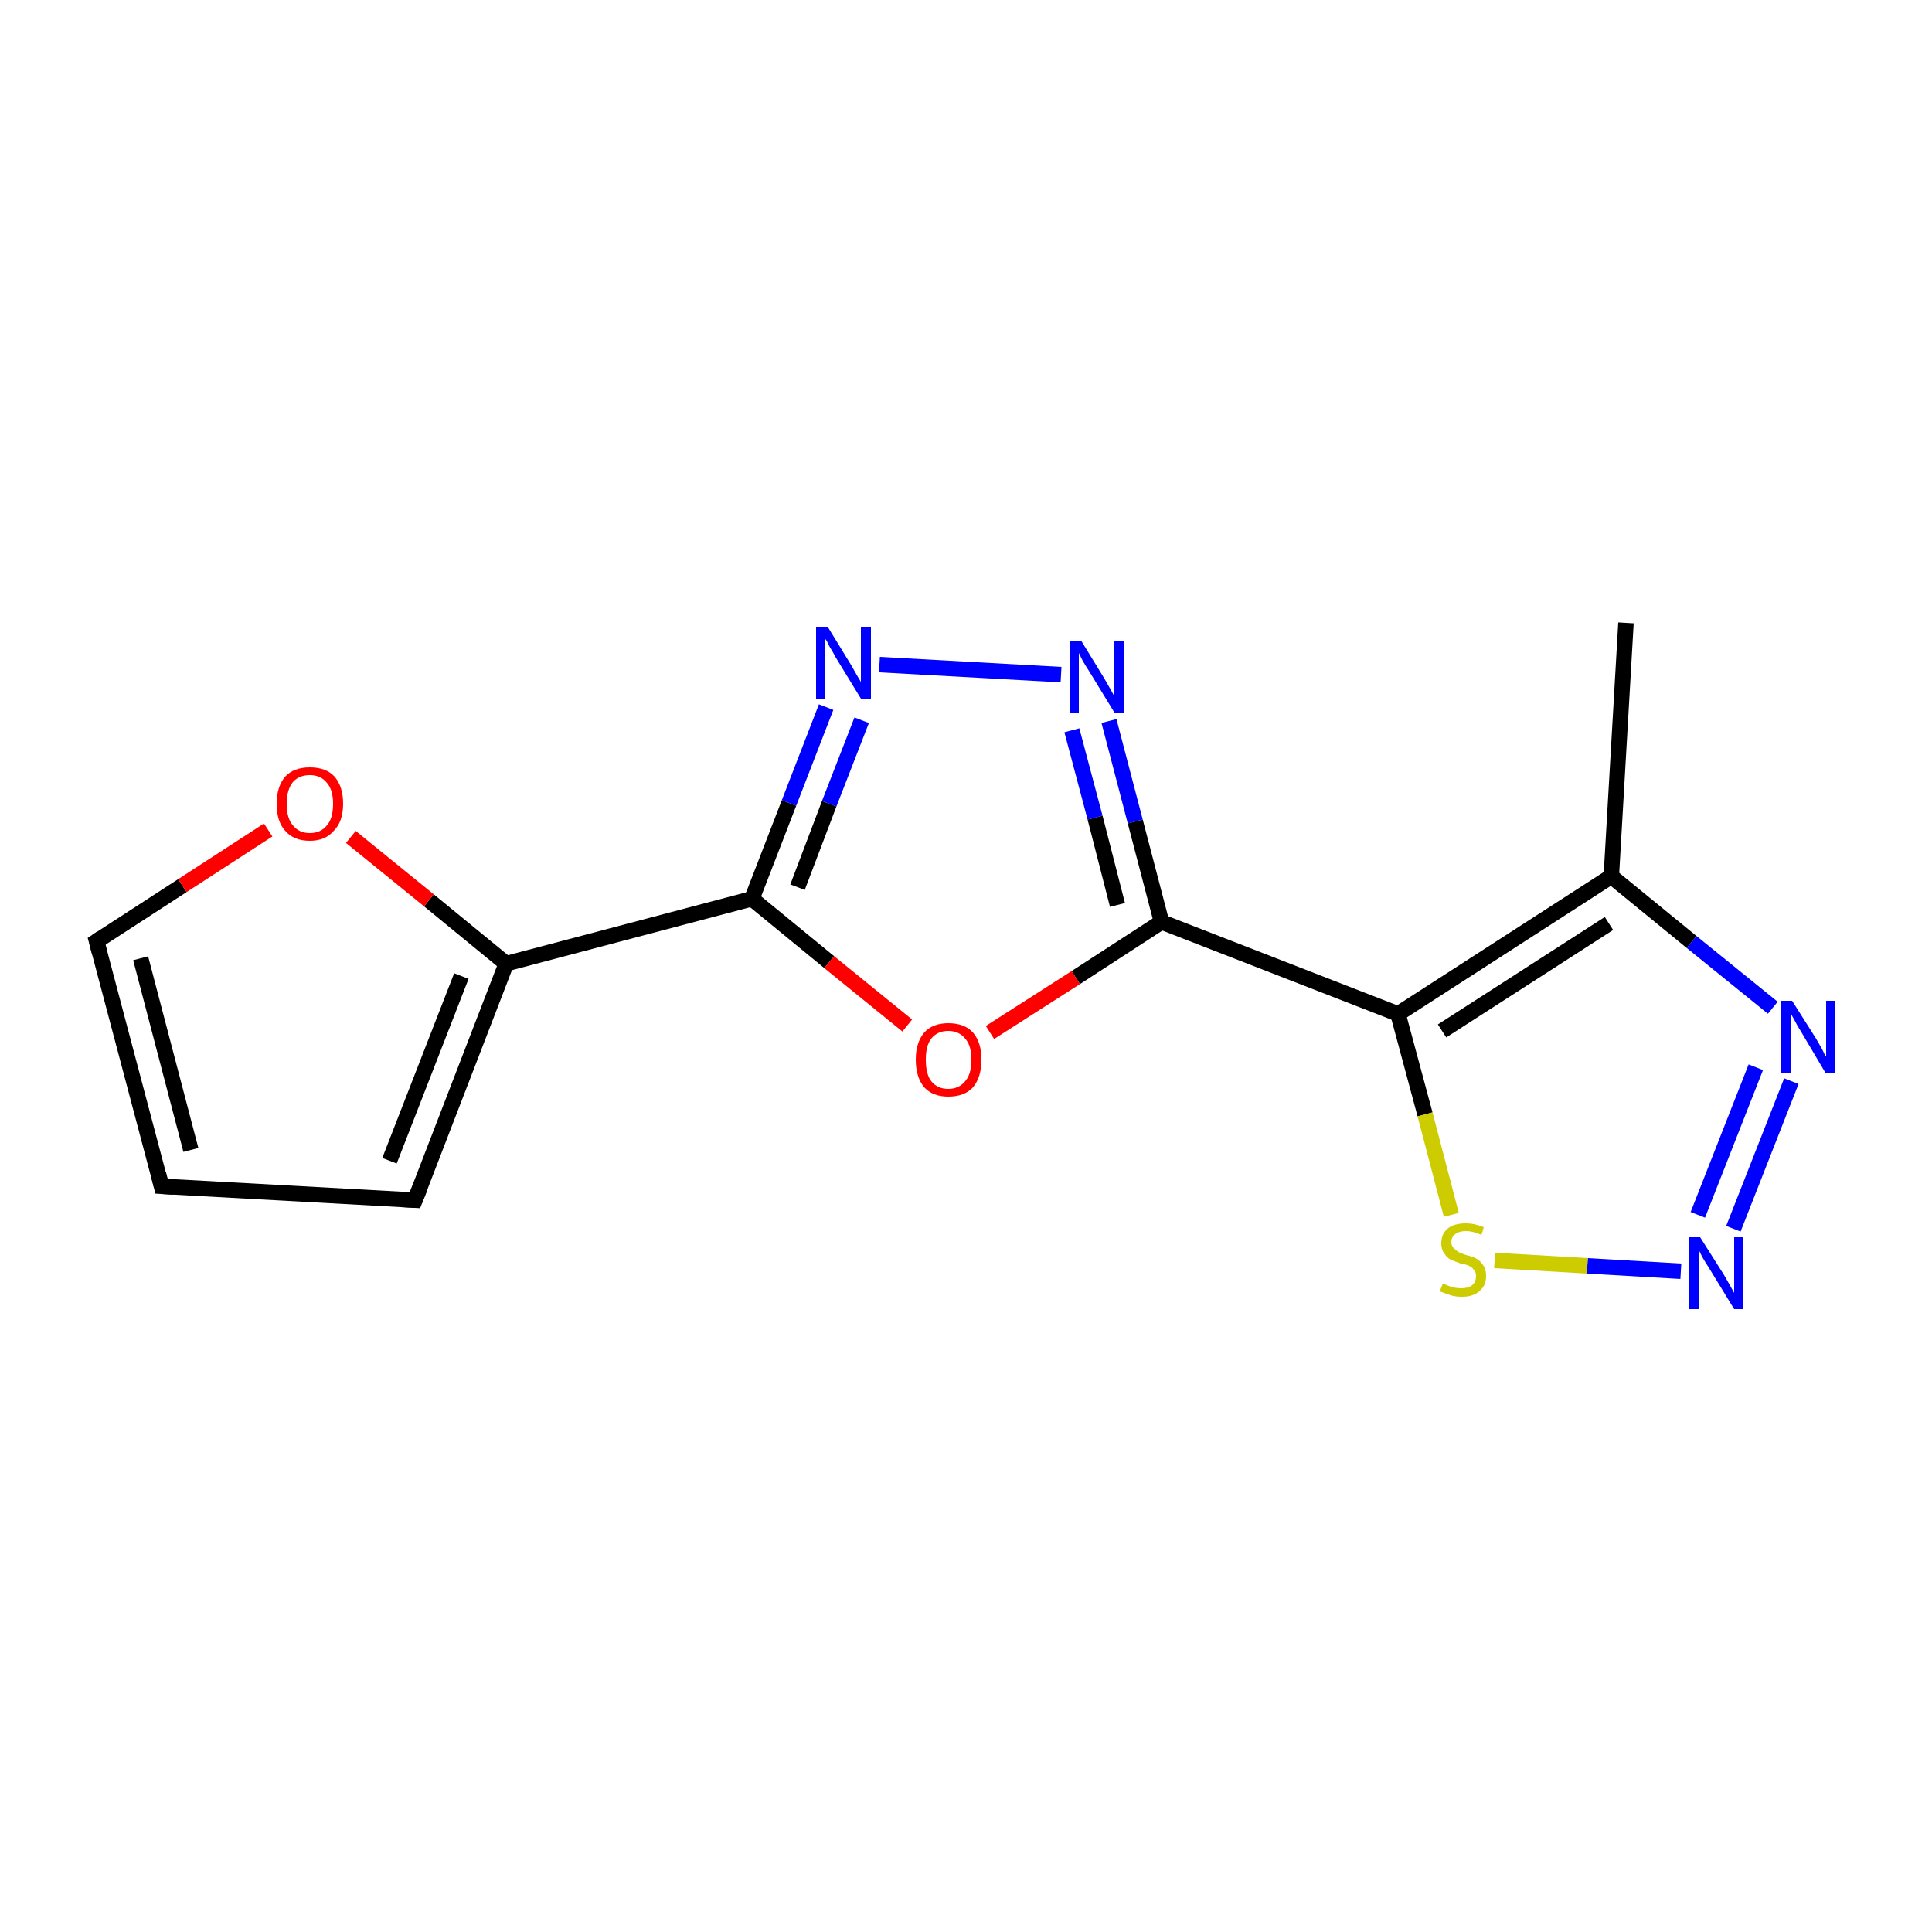 <?xml version='1.0' encoding='iso-8859-1'?>
<svg version='1.1' baseProfile='full'
              xmlns='http://www.w3.org/2000/svg'
                      xmlns:rdkit='http://www.rdkit.org/xml'
                      xmlns:xlink='http://www.w3.org/1999/xlink'
                  xml:space='preserve'
width='250px' height='250px' viewBox='0 0 250 250'>
<!-- END OF HEADER -->
<rect style='opacity:1.0;fill:#FFFFFF;stroke:none' width='250.0' height='250.0' x='0.0' y='0.0'> </rect>
<path class='bond-0 atom-0 atom-4' d='M 210.4,80.6 L 208.5,113.4' style='fill:none;fill-rule:evenodd;stroke:#000000;stroke-width:2.0px;stroke-linecap:butt;stroke-linejoin:miter;stroke-opacity:1' />
<path class='bond-1 atom-1 atom-2' d='M 20.9,153.5 L 53.7,155.3' style='fill:none;fill-rule:evenodd;stroke:#000000;stroke-width:2.0px;stroke-linecap:butt;stroke-linejoin:miter;stroke-opacity:1' />
<path class='bond-2 atom-1 atom-3' d='M 20.9,153.5 L 12.5,121.8' style='fill:none;fill-rule:evenodd;stroke:#000000;stroke-width:2.0px;stroke-linecap:butt;stroke-linejoin:miter;stroke-opacity:1' />
<path class='bond-2 atom-1 atom-3' d='M 24.7,148.8 L 18.2,124.0' style='fill:none;fill-rule:evenodd;stroke:#000000;stroke-width:2.0px;stroke-linecap:butt;stroke-linejoin:miter;stroke-opacity:1' />
<path class='bond-3 atom-2 atom-5' d='M 53.7,155.3 L 65.5,124.7' style='fill:none;fill-rule:evenodd;stroke:#000000;stroke-width:2.0px;stroke-linecap:butt;stroke-linejoin:miter;stroke-opacity:1' />
<path class='bond-3 atom-2 atom-5' d='M 50.4,150.2 L 59.7,126.3' style='fill:none;fill-rule:evenodd;stroke:#000000;stroke-width:2.0px;stroke-linecap:butt;stroke-linejoin:miter;stroke-opacity:1' />
<path class='bond-4 atom-3 atom-13' d='M 12.5,121.8 L 23.6,114.6' style='fill:none;fill-rule:evenodd;stroke:#000000;stroke-width:2.0px;stroke-linecap:butt;stroke-linejoin:miter;stroke-opacity:1' />
<path class='bond-4 atom-3 atom-13' d='M 23.6,114.6 L 34.7,107.4' style='fill:none;fill-rule:evenodd;stroke:#FF0000;stroke-width:2.0px;stroke-linecap:butt;stroke-linejoin:miter;stroke-opacity:1' />
<path class='bond-5 atom-4 atom-6' d='M 208.5,113.4 L 180.9,131.2' style='fill:none;fill-rule:evenodd;stroke:#000000;stroke-width:2.0px;stroke-linecap:butt;stroke-linejoin:miter;stroke-opacity:1' />
<path class='bond-5 atom-4 atom-6' d='M 208.2,119.5 L 186.6,133.4' style='fill:none;fill-rule:evenodd;stroke:#000000;stroke-width:2.0px;stroke-linecap:butt;stroke-linejoin:miter;stroke-opacity:1' />
<path class='bond-6 atom-4 atom-9' d='M 208.5,113.4 L 218.9,121.9' style='fill:none;fill-rule:evenodd;stroke:#000000;stroke-width:2.0px;stroke-linecap:butt;stroke-linejoin:miter;stroke-opacity:1' />
<path class='bond-6 atom-4 atom-9' d='M 218.9,121.9 L 229.4,130.4' style='fill:none;fill-rule:evenodd;stroke:#0000FF;stroke-width:2.0px;stroke-linecap:butt;stroke-linejoin:miter;stroke-opacity:1' />
<path class='bond-7 atom-5 atom-7' d='M 65.5,124.7 L 97.3,116.3' style='fill:none;fill-rule:evenodd;stroke:#000000;stroke-width:2.0px;stroke-linecap:butt;stroke-linejoin:miter;stroke-opacity:1' />
<path class='bond-8 atom-5 atom-13' d='M 65.5,124.7 L 55.5,116.5' style='fill:none;fill-rule:evenodd;stroke:#000000;stroke-width:2.0px;stroke-linecap:butt;stroke-linejoin:miter;stroke-opacity:1' />
<path class='bond-8 atom-5 atom-13' d='M 55.5,116.5 L 45.4,108.3' style='fill:none;fill-rule:evenodd;stroke:#FF0000;stroke-width:2.0px;stroke-linecap:butt;stroke-linejoin:miter;stroke-opacity:1' />
<path class='bond-9 atom-6 atom-8' d='M 180.9,131.2 L 150.3,119.3' style='fill:none;fill-rule:evenodd;stroke:#000000;stroke-width:2.0px;stroke-linecap:butt;stroke-linejoin:miter;stroke-opacity:1' />
<path class='bond-10 atom-6 atom-15' d='M 180.9,131.2 L 184.4,144.2' style='fill:none;fill-rule:evenodd;stroke:#000000;stroke-width:2.0px;stroke-linecap:butt;stroke-linejoin:miter;stroke-opacity:1' />
<path class='bond-10 atom-6 atom-15' d='M 184.4,144.2 L 187.8,157.2' style='fill:none;fill-rule:evenodd;stroke:#CCCC00;stroke-width:2.0px;stroke-linecap:butt;stroke-linejoin:miter;stroke-opacity:1' />
<path class='bond-11 atom-7 atom-10' d='M 97.3,116.3 L 102.1,103.9' style='fill:none;fill-rule:evenodd;stroke:#000000;stroke-width:2.0px;stroke-linecap:butt;stroke-linejoin:miter;stroke-opacity:1' />
<path class='bond-11 atom-7 atom-10' d='M 102.1,103.9 L 106.9,91.5' style='fill:none;fill-rule:evenodd;stroke:#0000FF;stroke-width:2.0px;stroke-linecap:butt;stroke-linejoin:miter;stroke-opacity:1' />
<path class='bond-11 atom-7 atom-10' d='M 103.2,114.8 L 107.3,104.0' style='fill:none;fill-rule:evenodd;stroke:#000000;stroke-width:2.0px;stroke-linecap:butt;stroke-linejoin:miter;stroke-opacity:1' />
<path class='bond-11 atom-7 atom-10' d='M 107.3,104.0 L 111.5,93.2' style='fill:none;fill-rule:evenodd;stroke:#0000FF;stroke-width:2.0px;stroke-linecap:butt;stroke-linejoin:miter;stroke-opacity:1' />
<path class='bond-12 atom-7 atom-14' d='M 97.3,116.3 L 107.3,124.5' style='fill:none;fill-rule:evenodd;stroke:#000000;stroke-width:2.0px;stroke-linecap:butt;stroke-linejoin:miter;stroke-opacity:1' />
<path class='bond-12 atom-7 atom-14' d='M 107.3,124.5 L 117.4,132.7' style='fill:none;fill-rule:evenodd;stroke:#FF0000;stroke-width:2.0px;stroke-linecap:butt;stroke-linejoin:miter;stroke-opacity:1' />
<path class='bond-13 atom-8 atom-11' d='M 150.3,119.3 L 146.9,106.3' style='fill:none;fill-rule:evenodd;stroke:#000000;stroke-width:2.0px;stroke-linecap:butt;stroke-linejoin:miter;stroke-opacity:1' />
<path class='bond-13 atom-8 atom-11' d='M 146.9,106.3 L 143.5,93.3' style='fill:none;fill-rule:evenodd;stroke:#0000FF;stroke-width:2.0px;stroke-linecap:butt;stroke-linejoin:miter;stroke-opacity:1' />
<path class='bond-13 atom-8 atom-11' d='M 144.6,117.1 L 141.7,105.8' style='fill:none;fill-rule:evenodd;stroke:#000000;stroke-width:2.0px;stroke-linecap:butt;stroke-linejoin:miter;stroke-opacity:1' />
<path class='bond-13 atom-8 atom-11' d='M 141.7,105.8 L 138.7,94.5' style='fill:none;fill-rule:evenodd;stroke:#0000FF;stroke-width:2.0px;stroke-linecap:butt;stroke-linejoin:miter;stroke-opacity:1' />
<path class='bond-14 atom-8 atom-14' d='M 150.3,119.3 L 139.2,126.5' style='fill:none;fill-rule:evenodd;stroke:#000000;stroke-width:2.0px;stroke-linecap:butt;stroke-linejoin:miter;stroke-opacity:1' />
<path class='bond-14 atom-8 atom-14' d='M 139.2,126.5 L 128.1,133.6' style='fill:none;fill-rule:evenodd;stroke:#FF0000;stroke-width:2.0px;stroke-linecap:butt;stroke-linejoin:miter;stroke-opacity:1' />
<path class='bond-15 atom-9 atom-12' d='M 231.8,139.9 L 224.3,159.0' style='fill:none;fill-rule:evenodd;stroke:#0000FF;stroke-width:2.0px;stroke-linecap:butt;stroke-linejoin:miter;stroke-opacity:1' />
<path class='bond-15 atom-9 atom-12' d='M 227.2,138.1 L 219.7,157.2' style='fill:none;fill-rule:evenodd;stroke:#0000FF;stroke-width:2.0px;stroke-linecap:butt;stroke-linejoin:miter;stroke-opacity:1' />
<path class='bond-16 atom-10 atom-11' d='M 113.8,86.0 L 137.3,87.3' style='fill:none;fill-rule:evenodd;stroke:#0000FF;stroke-width:2.0px;stroke-linecap:butt;stroke-linejoin:miter;stroke-opacity:1' />
<path class='bond-17 atom-12 atom-15' d='M 217.5,164.5 L 205.4,163.8' style='fill:none;fill-rule:evenodd;stroke:#0000FF;stroke-width:2.0px;stroke-linecap:butt;stroke-linejoin:miter;stroke-opacity:1' />
<path class='bond-17 atom-12 atom-15' d='M 205.4,163.8 L 193.4,163.1' style='fill:none;fill-rule:evenodd;stroke:#CCCC00;stroke-width:2.0px;stroke-linecap:butt;stroke-linejoin:miter;stroke-opacity:1' />
<path d='M 22.5,153.6 L 20.9,153.5 L 20.5,151.9' style='fill:none;stroke:#000000;stroke-width:2.0px;stroke-linecap:butt;stroke-linejoin:miter;stroke-opacity:1;' />
<path d='M 52.0,155.2 L 53.7,155.3 L 54.3,153.8' style='fill:none;stroke:#000000;stroke-width:2.0px;stroke-linecap:butt;stroke-linejoin:miter;stroke-opacity:1;' />
<path d='M 12.9,123.3 L 12.5,121.8 L 13.1,121.4' style='fill:none;stroke:#000000;stroke-width:2.0px;stroke-linecap:butt;stroke-linejoin:miter;stroke-opacity:1;' />
<path class='atom-9' d='M 231.9 129.5
L 235.0 134.4
Q 235.3 134.9, 235.8 135.8
Q 236.2 136.7, 236.3 136.7
L 236.3 129.5
L 237.5 129.5
L 237.5 138.8
L 236.2 138.8
L 233.0 133.4
Q 232.6 132.8, 232.2 132.0
Q 231.8 131.3, 231.7 131.1
L 231.7 138.8
L 230.4 138.8
L 230.4 129.5
L 231.9 129.5
' fill='#0000FF'/>
<path class='atom-10' d='M 107.1 81.1
L 110.1 86.0
Q 110.4 86.5, 110.9 87.4
Q 111.4 88.2, 111.4 88.3
L 111.4 81.1
L 112.7 81.1
L 112.7 90.4
L 111.4 90.4
L 108.1 85.0
Q 107.8 84.4, 107.3 83.6
Q 107.0 82.9, 106.8 82.7
L 106.8 90.4
L 105.6 90.4
L 105.6 81.1
L 107.1 81.1
' fill='#0000FF'/>
<path class='atom-11' d='M 139.9 82.9
L 142.9 87.8
Q 143.2 88.3, 143.7 89.2
Q 144.2 90.1, 144.2 90.1
L 144.2 82.9
L 145.5 82.9
L 145.5 92.2
L 144.2 92.2
L 140.9 86.8
Q 140.5 86.2, 140.1 85.5
Q 139.7 84.7, 139.6 84.5
L 139.6 92.2
L 138.4 92.2
L 138.4 82.9
L 139.9 82.9
' fill='#0000FF'/>
<path class='atom-12' d='M 220.0 160.1
L 223.1 165.0
Q 223.4 165.5, 223.9 166.4
Q 224.4 167.3, 224.4 167.3
L 224.4 160.1
L 225.6 160.1
L 225.6 169.4
L 224.4 169.4
L 221.1 164.0
Q 220.7 163.4, 220.3 162.7
Q 219.9 161.9, 219.8 161.7
L 219.8 169.4
L 218.6 169.4
L 218.6 160.1
L 220.0 160.1
' fill='#0000FF'/>
<path class='atom-13' d='M 35.8 104.0
Q 35.8 101.8, 36.9 100.5
Q 38.0 99.3, 40.1 99.3
Q 42.2 99.3, 43.3 100.5
Q 44.4 101.8, 44.4 104.0
Q 44.4 106.3, 43.2 107.5
Q 42.1 108.8, 40.1 108.8
Q 38.0 108.8, 36.9 107.5
Q 35.8 106.3, 35.8 104.0
M 40.1 107.8
Q 41.5 107.8, 42.3 106.8
Q 43.1 105.9, 43.1 104.0
Q 43.1 102.2, 42.3 101.3
Q 41.5 100.3, 40.1 100.3
Q 38.7 100.3, 37.9 101.2
Q 37.1 102.2, 37.1 104.0
Q 37.1 105.9, 37.9 106.8
Q 38.7 107.8, 40.1 107.8
' fill='#FF0000'/>
<path class='atom-14' d='M 118.5 137.1
Q 118.5 134.9, 119.6 133.6
Q 120.7 132.4, 122.7 132.4
Q 124.8 132.4, 125.9 133.6
Q 127.0 134.9, 127.0 137.1
Q 127.0 139.4, 125.9 140.7
Q 124.8 141.9, 122.7 141.9
Q 120.7 141.9, 119.6 140.7
Q 118.5 139.4, 118.5 137.1
M 122.7 140.9
Q 124.1 140.9, 124.9 139.9
Q 125.7 139.0, 125.7 137.1
Q 125.7 135.3, 124.9 134.4
Q 124.1 133.4, 122.7 133.4
Q 121.3 133.4, 120.5 134.4
Q 119.8 135.3, 119.8 137.1
Q 119.8 139.0, 120.5 139.9
Q 121.3 140.9, 122.7 140.9
' fill='#FF0000'/>
<path class='atom-15' d='M 186.7 166.1
Q 186.8 166.1, 187.2 166.3
Q 187.7 166.5, 188.1 166.6
Q 188.6 166.7, 189.1 166.7
Q 190.0 166.7, 190.5 166.3
Q 191.0 165.9, 191.0 165.1
Q 191.0 164.6, 190.7 164.3
Q 190.5 164.0, 190.1 163.8
Q 189.7 163.6, 189.0 163.5
Q 188.2 163.2, 187.7 163.0
Q 187.2 162.7, 186.9 162.2
Q 186.5 161.7, 186.5 160.9
Q 186.5 159.7, 187.3 159.0
Q 188.1 158.3, 189.7 158.3
Q 190.8 158.3, 192.0 158.8
L 191.7 159.8
Q 190.6 159.3, 189.7 159.3
Q 188.8 159.3, 188.3 159.7
Q 187.8 160.1, 187.8 160.7
Q 187.8 161.2, 188.1 161.5
Q 188.4 161.8, 188.7 162.0
Q 189.1 162.2, 189.7 162.4
Q 190.6 162.6, 191.1 162.9
Q 191.6 163.2, 191.9 163.7
Q 192.3 164.2, 192.3 165.1
Q 192.3 166.4, 191.4 167.1
Q 190.6 167.8, 189.2 167.8
Q 188.3 167.8, 187.7 167.6
Q 187.1 167.4, 186.3 167.1
L 186.7 166.1
' fill='#CCCC00'/>
</svg>
